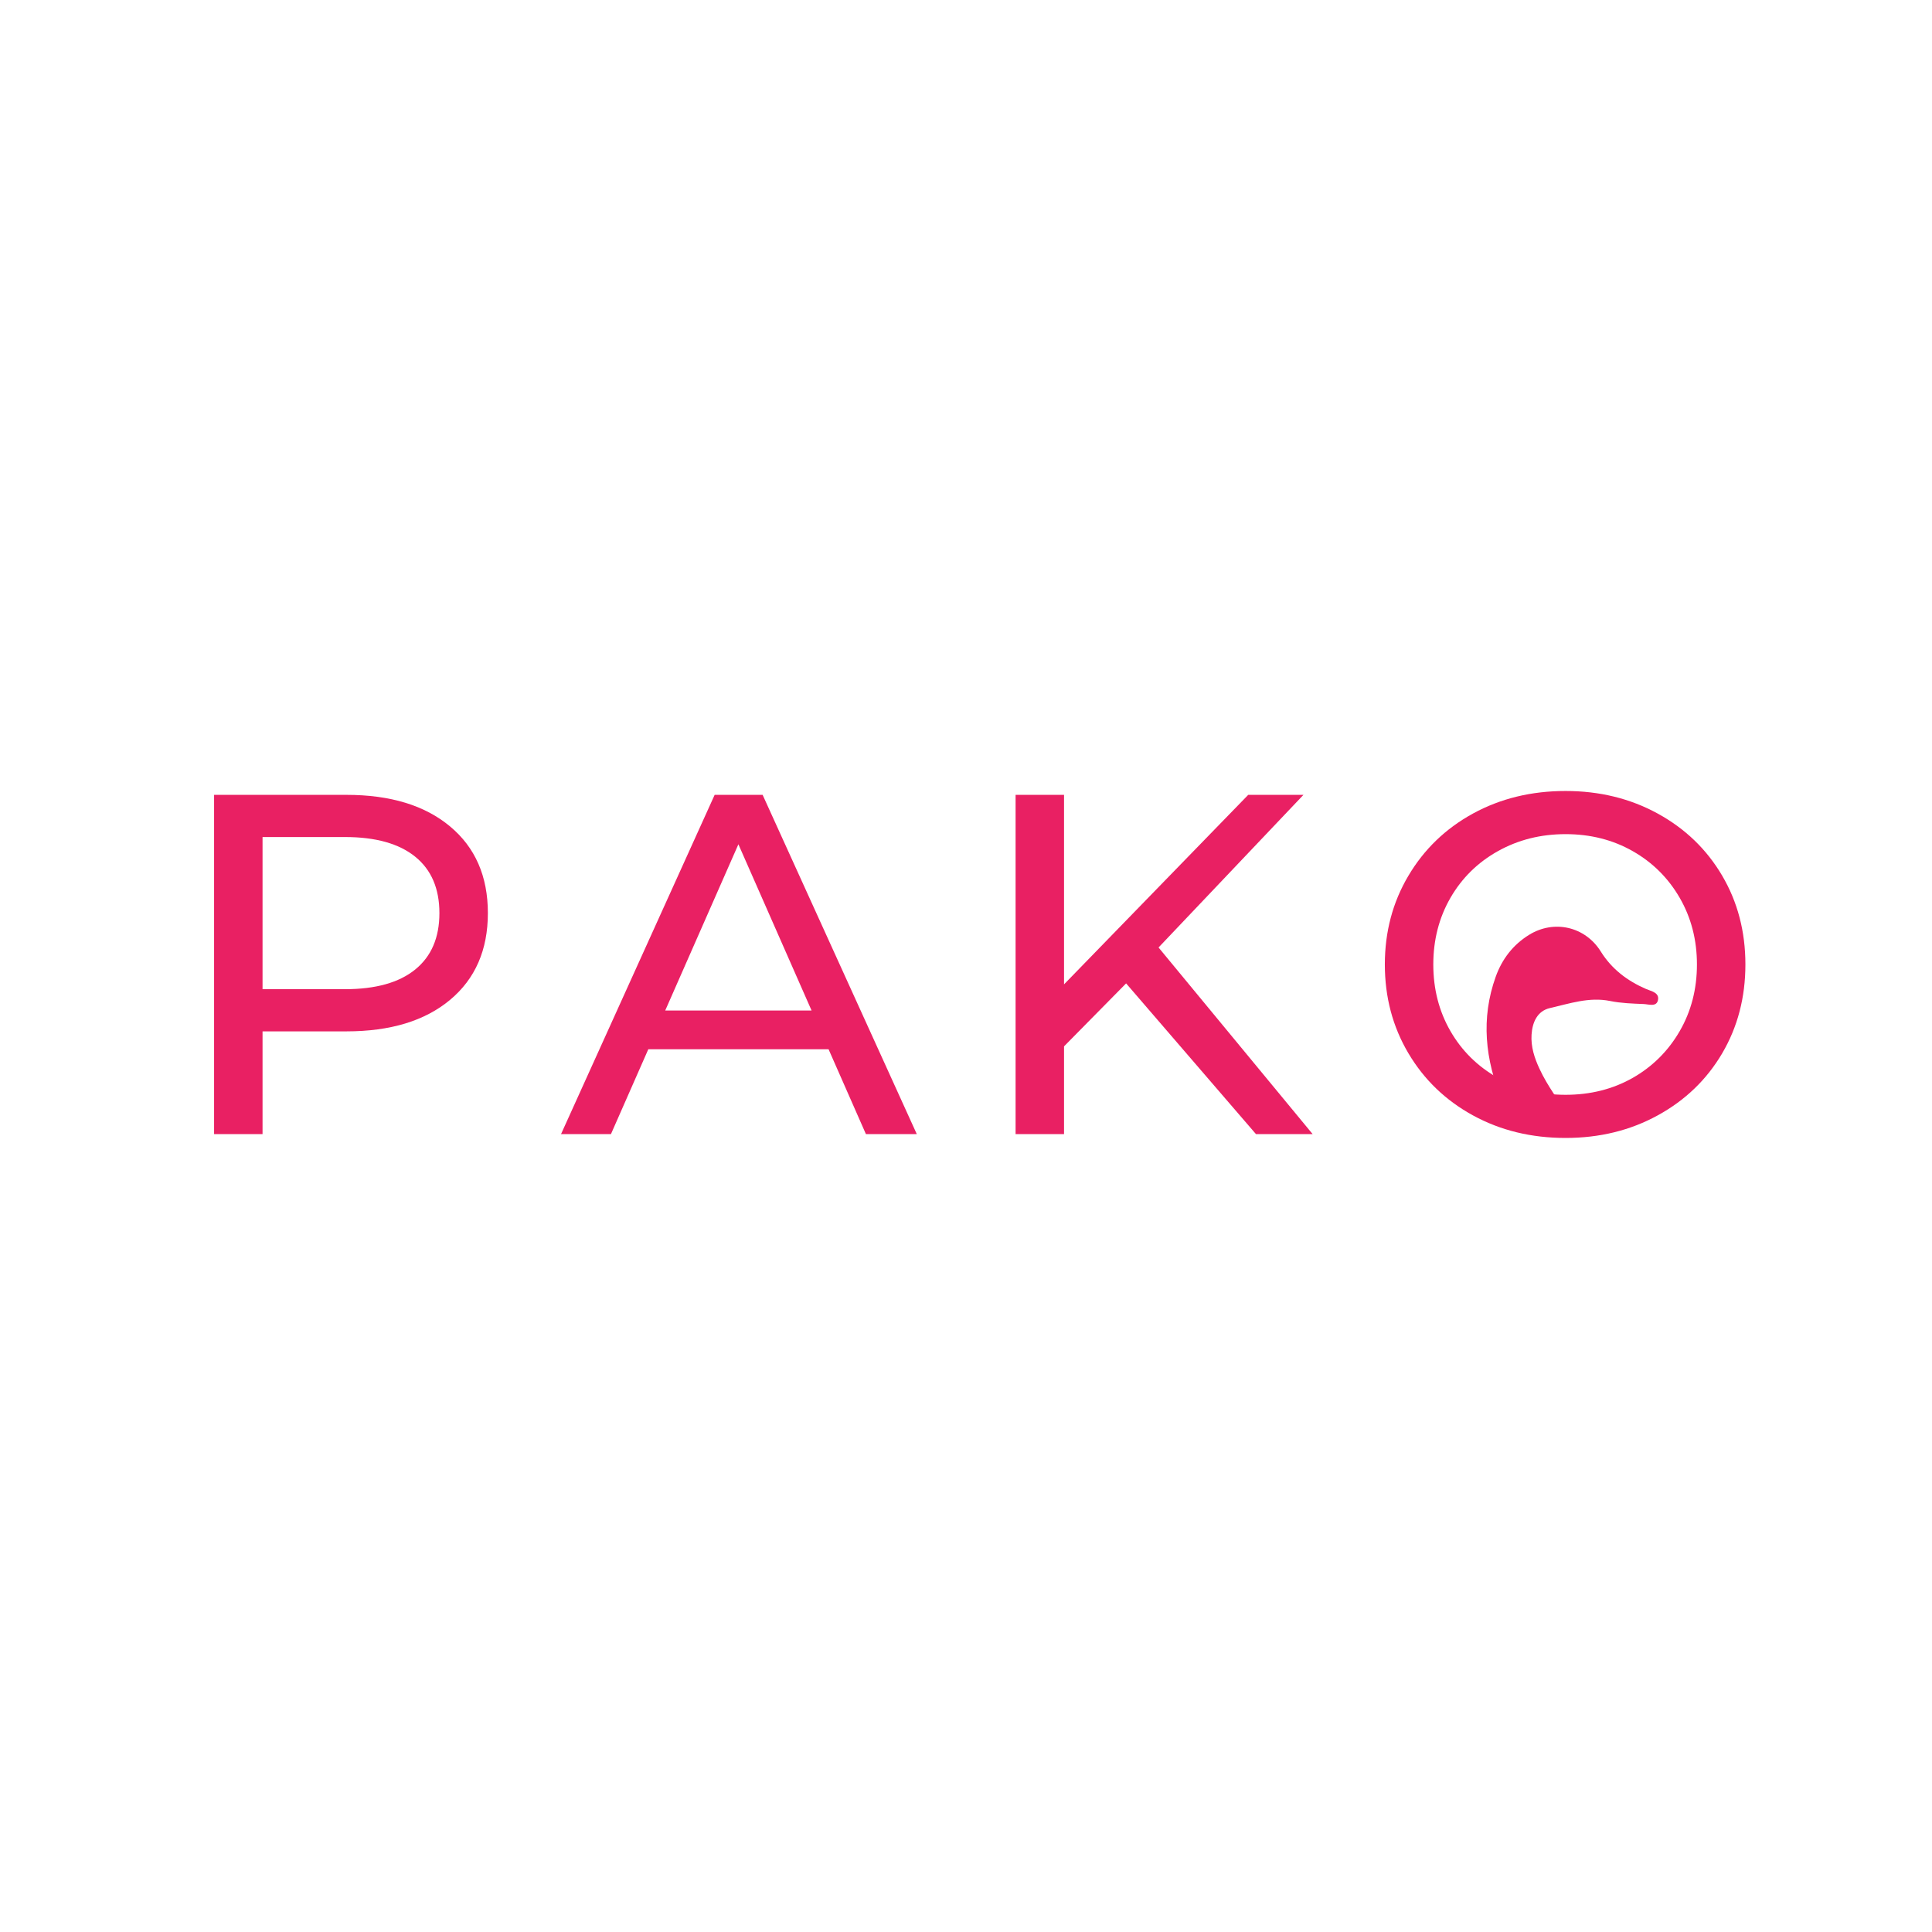 <svg xmlns="http://www.w3.org/2000/svg" xmlns:xlink="http://www.w3.org/1999/xlink" width="500" zoomAndPan="magnify" viewBox="0 0 375 375" height="500" preserveAspectRatio="xMidYMid meet" version="1.0"><defs><g/><clipPath id="91d151677e"><path d="M 285.691 179 L 322 179 L 322 215.965 L 285.691 215.965 Z M 285.691 179 " clip-rule="nonzero"/></clipPath></defs><g fill="#e92063" fill-opacity="1"><g transform="translate(31.68, 220.125)"><g><path d="M 35.562 -65.844 C 44.082 -65.844 50.785 -63.801 55.672 -59.719 C 60.566 -55.645 63.016 -50.035 63.016 -42.891 C 63.016 -35.742 60.566 -30.129 55.672 -26.047 C 50.785 -21.973 44.082 -19.938 35.562 -19.938 L 19.281 -19.938 L 19.281 0 L 9.875 0 L 9.875 -65.844 Z M 35.281 -28.125 C 41.227 -28.125 45.77 -29.395 48.906 -31.938 C 52.039 -34.477 53.609 -38.129 53.609 -42.891 C 53.609 -47.66 52.039 -51.312 48.906 -53.844 C 45.77 -56.383 41.227 -57.656 35.281 -57.656 L 19.281 -57.656 L 19.281 -28.125 Z M 35.281 -28.125 "/></g></g></g><g fill="#e92063" fill-opacity="1"><g transform="translate(108.994, 220.125)"><g><path d="M 51.828 -16.469 L 16.844 -16.469 L 9.594 0 L -0.094 0 L 29.719 -65.844 L 39.031 -65.844 L 68.953 0 L 59.078 0 Z M 48.531 -23.984 L 34.328 -56.25 L 20.125 -23.984 Z M 48.531 -23.984 "/></g></g></g><g fill="#e92063" fill-opacity="1"><g transform="translate(187.249, 220.125)"><g><path d="M 31.328 -29.25 L 19.281 -17.031 L 19.281 0 L 9.875 0 L 9.875 -65.844 L 19.281 -65.844 L 19.281 -29.062 L 55.031 -65.844 L 65.75 -65.844 L 37.625 -36.219 L 67.531 0 L 56.531 0 Z M 31.328 -29.25 "/></g></g></g><g fill="#e92063" fill-opacity="1"><g transform="translate(264.281, 220.125)"><g><path d="M 39.594 0.75 C 32.945 0.75 26.957 -0.707 21.625 -3.625 C 16.301 -6.539 12.117 -10.566 9.078 -15.703 C 6.035 -20.848 4.516 -26.586 4.516 -32.922 C 4.516 -39.254 6.035 -44.988 9.078 -50.125 C 12.117 -55.27 16.301 -59.301 21.625 -62.219 C 26.957 -65.133 32.945 -66.594 39.594 -66.594 C 46.188 -66.594 52.145 -65.133 57.469 -62.219 C 62.801 -59.301 66.973 -55.285 69.984 -50.172 C 72.992 -45.066 74.5 -39.316 74.5 -32.922 C 74.5 -26.523 72.992 -20.77 69.984 -15.656 C 66.973 -10.551 62.801 -6.539 57.469 -3.625 C 52.145 -0.707 46.188 0.75 39.594 0.75 Z M 39.594 -7.625 C 44.426 -7.625 48.77 -8.719 52.625 -10.906 C 56.477 -13.102 59.52 -16.129 61.75 -19.984 C 63.977 -23.836 65.094 -28.148 65.094 -32.922 C 65.094 -37.691 63.977 -42.004 61.75 -45.859 C 59.52 -49.711 56.477 -52.734 52.625 -54.922 C 48.77 -57.117 44.426 -58.219 39.594 -58.219 C 34.77 -58.219 30.395 -57.117 26.469 -54.922 C 22.551 -52.734 19.477 -49.711 17.25 -45.859 C 15.031 -42.004 13.922 -37.691 13.922 -32.922 C 13.922 -28.148 15.031 -23.836 17.25 -19.984 C 19.477 -16.129 22.551 -13.102 26.469 -10.906 C 30.395 -8.719 34.77 -7.625 39.594 -7.625 Z M 39.594 -7.625 "/></g></g></g><g clip-path="url(#91d151677e)"><path fill="#e92063" d="M 214.961 270.195 C 215.699 269.203 216.906 269.141 217.871 268.156 C 215.098 268.641 212.652 269.066 209.73 269.578 C 211.188 268.137 212.719 267.793 213.891 266.887 C 214.141 266.695 215.043 266.703 214.184 265.945 C 213.801 265.609 214.629 265.328 214.969 265.133 C 216.746 264.109 218.551 263.117 220.234 261.867 C 218.23 262.445 216.223 263.023 214.168 263.613 C 214.137 262.898 214.605 262.848 214.914 262.68 C 220.645 259.5 226.379 256.332 232.125 253.18 C 233.039 252.684 233.734 252.016 234.348 251.188 C 238.637 245.426 243.301 240.086 248.848 235.395 C 254.164 230.898 260.184 228.395 266.793 226.645 C 266.434 225.676 265.309 225.859 264.73 224.969 C 267.445 223.879 270.086 224.348 272.715 224.938 C 272.758 224.785 272.824 224.68 272.805 224.594 C 272.684 224.078 271.66 223.891 272.105 223.273 C 272.461 222.781 273.164 223.227 273.691 223.328 C 274.348 223.457 274.988 223.672 275.621 223.891 C 276.375 224.148 276.332 224.109 277.125 223.578 C 277.457 223.355 277.984 223.371 278.426 223.363 C 283.02 223.305 287.332 224.391 291.211 226.852 C 292.605 227.734 293.121 227.328 293.664 226.039 C 294.531 223.961 294.406 221.887 293.867 219.785 C 293.309 217.602 292.34 215.578 291.492 213.504 C 288.281 205.668 287.402 197.707 290.316 189.586 C 291.543 186.164 293.66 183.395 296.785 181.457 C 301.641 178.449 307.688 179.84 310.711 184.688 C 312.832 188.09 315.855 190.383 319.488 191.957 C 320.535 192.41 322.117 192.656 321.809 194.125 C 321.523 195.5 320.012 194.922 319.039 194.883 C 316.859 194.793 314.648 194.727 312.523 194.293 C 308.445 193.465 304.652 194.797 300.836 195.668 C 298.387 196.23 297.426 198.426 297.273 200.836 C 297.125 203.188 297.84 205.367 298.824 207.473 C 300.371 210.801 302.582 213.707 304.59 216.742 C 313.574 230.305 310.848 247.117 300.426 258.402 C 295.938 263.266 290.562 266.824 284.492 269.367 C 283.473 269.793 282.656 270.352 282.004 271.25 C 280.613 273.145 279 274.871 277.73 276.863 C 276.977 278.055 276.742 279.207 277.594 280.457 C 278.18 281.316 278.039 282.219 277.754 283.188 C 276.691 286.891 277.789 290.258 279.539 293.488 C 279.898 294.152 280.535 294.367 281.254 294.324 C 282.312 294.262 283.371 294.176 284.43 294.07 C 285.383 293.977 286.383 294.051 286.688 295.055 C 287 296.098 287.652 296.215 288.531 296.367 C 290.145 296.645 291.754 296.762 293.383 296.672 C 294.117 296.629 294.848 296.637 295.516 296.996 C 295.977 297.246 296.441 297.605 296.359 298.148 C 296.238 298.949 295.57 298.473 295.133 298.52 C 292.574 298.781 290.016 299.105 287.449 299.281 C 283.594 299.547 279.73 299.695 275.879 299.172 C 274.871 299.035 273.891 298.812 273.09 298.129 C 272.52 297.645 271.836 297.707 271.164 297.719 C 269.312 297.758 267.465 297.738 265.637 297.414 C 263.609 297.059 263.242 296.184 264.52 294.625 C 265.68 293.207 265.914 291.602 265.73 289.887 C 265.484 287.547 265.203 285.191 264.477 282.957 C 263.555 280.137 263.715 277.52 265.121 274.863 C 266.184 272.855 265.984 272.754 263.684 272.559 C 257.832 272.051 252.188 270.652 246.902 268.07 C 245.301 267.285 243.75 267.121 242.035 267.293 C 233.18 268.168 224.32 269.02 215.516 270.348 C 215.414 270.363 215.301 270.293 214.961 270.195 Z M 260.918 242.77 C 262.547 243.383 263.957 243.902 265.359 244.441 C 266.328 244.812 266.895 245.262 265.711 246.125 C 265.109 246.562 265.008 246.98 265.91 247.234 C 269.848 248.355 273.32 250.324 276.379 253.039 C 276.984 253.578 277.523 253.637 278.07 252.93 C 279.77 250.719 281.812 248.828 284.289 246.633 C 278.453 248.867 274.152 246.895 270.305 243.184 C 269.504 242.414 268.559 241.801 267.664 241.133 C 267.152 240.754 266.59 240.547 265.934 240.773 C 264.309 241.344 262.629 241.777 260.918 242.77 Z M 272.57 272.586 C 271.816 272.527 271.309 272.84 271.039 273.578 C 270.73 274.418 270.496 275.328 269.988 276.035 C 269.137 277.219 268.961 278.309 269.75 279.574 C 270.121 280.164 270.082 280.875 269.824 281.523 C 269.113 283.301 269.141 285.148 269.352 286.98 C 269.617 289.273 270.254 291.473 271.582 293.406 C 271.984 293.992 272.551 294.379 273.297 294.215 C 274.078 294.047 274.066 293.309 274.121 292.73 C 274.188 292.016 274.137 291.281 274.082 290.562 C 273.867 287.926 273.242 285.379 272.301 282.918 C 271.551 280.941 271.406 279.062 272.391 277.098 C 272.906 276.062 273.121 274.875 273.484 273.758 C 273.75 272.918 273.594 272.426 272.57 272.586 Z M 257.402 254.742 C 251.223 252.41 245.277 249.691 238.293 252.09 C 242.262 253.457 245.777 255.145 249.066 257.289 C 249.531 257.594 250 257.555 250.504 257.359 C 252.742 256.5 254.98 255.66 257.402 254.742 Z M 257.402 254.742 " fill-opacity="1" fill-rule="nonzero"/></g></svg>